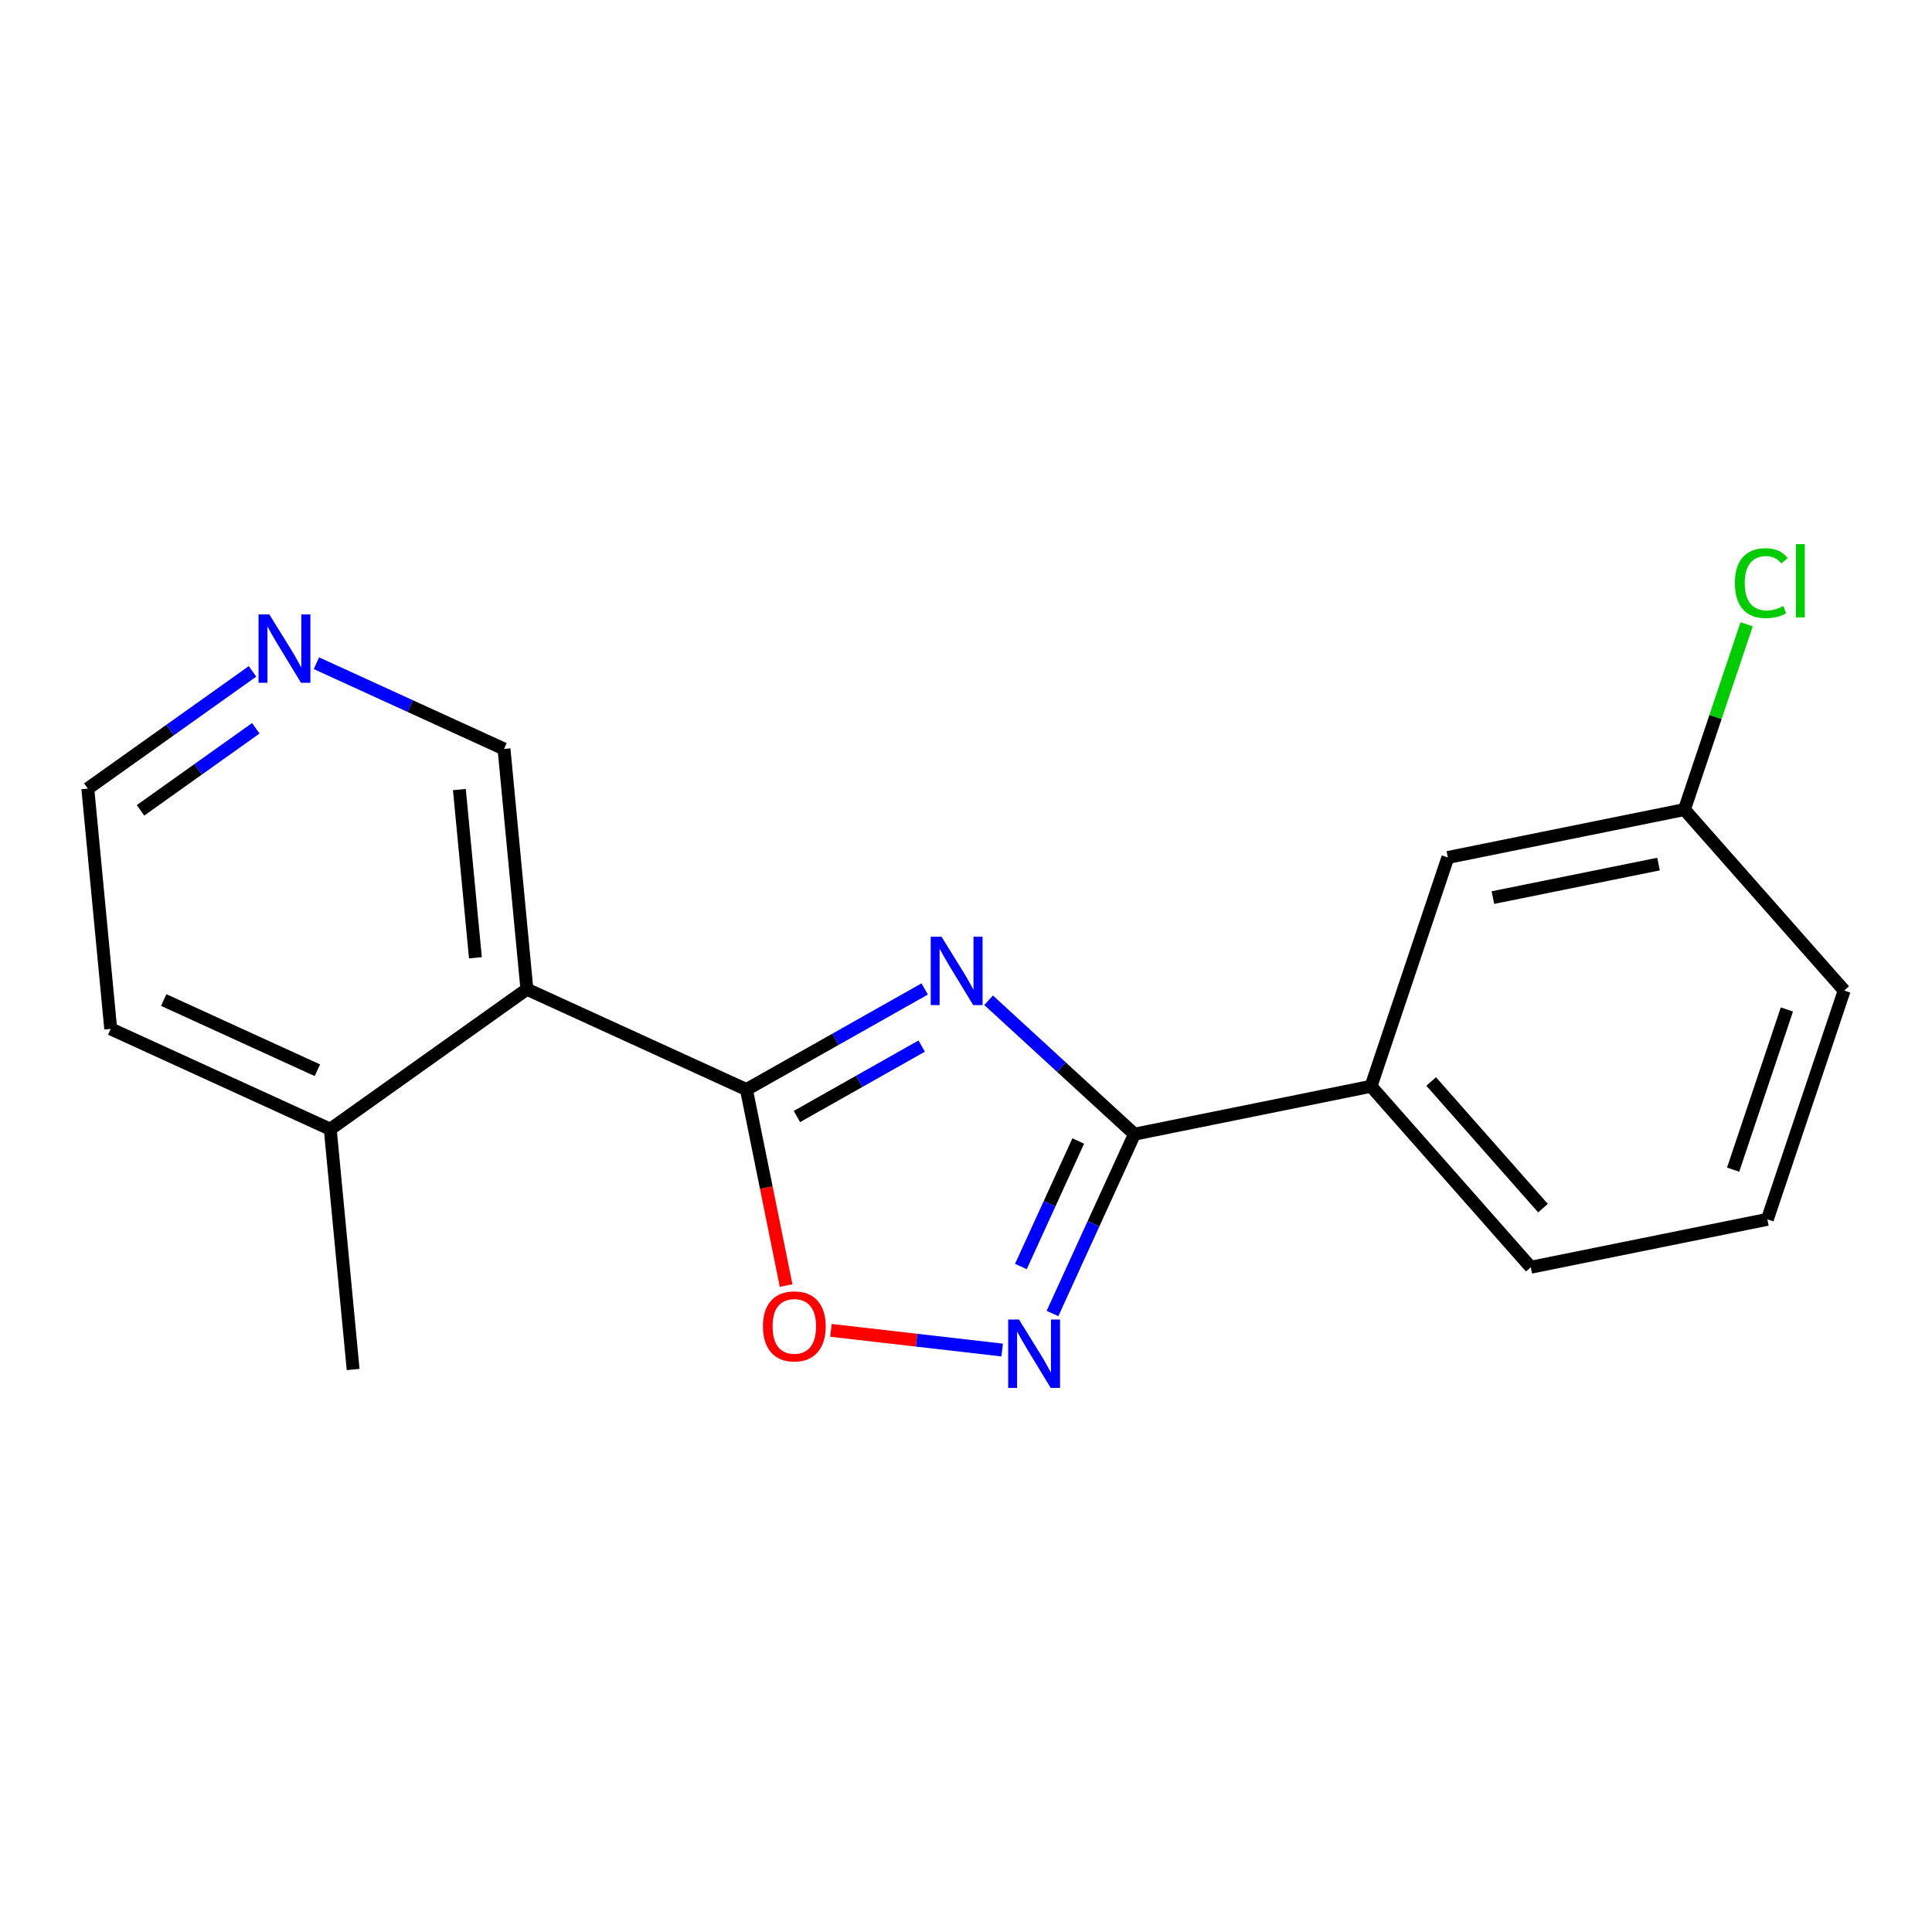 <?xml version='1.0' encoding='iso-8859-1'?>
<svg version='1.1' baseProfile='full'
              xmlns='http://www.w3.org/2000/svg'
                      xmlns:rdkit='http://www.rdkit.org/xml'
                      xmlns:xlink='http://www.w3.org/1999/xlink'
                  xml:space='preserve'
width='300px' height='300px' viewBox='0 0 300 300'>
<!-- END OF HEADER -->
<rect style='opacity:1.0;fill:#FFFFFF;stroke:none' width='300' height='300' x='0' y='0'> </rect>
<rect style='opacity:1.0;fill:#FFFFFF;stroke:none' width='300' height='300' x='0' y='0'> </rect>
<path class='bond-0 atom-0 atom-1' d='M 54.835,212.654 L 51.281,175.342' style='fill:none;fill-rule:evenodd;stroke:#000000;stroke-width:2.0px;stroke-linecap:butt;stroke-linejoin:miter;stroke-opacity:1' />
<path class='bond-1 atom-1 atom-2' d='M 51.281,175.342 L 17.191,159.765' style='fill:none;fill-rule:evenodd;stroke:#000000;stroke-width:2.0px;stroke-linecap:butt;stroke-linejoin:miter;stroke-opacity:1' />
<path class='bond-1 atom-1 atom-2' d='M 49.283,166.188 L 25.42,155.283' style='fill:none;fill-rule:evenodd;stroke:#000000;stroke-width:2.0px;stroke-linecap:butt;stroke-linejoin:miter;stroke-opacity:1' />
<path class='bond-18 atom-6 atom-1' d='M 81.817,153.608 L 51.281,175.342' style='fill:none;fill-rule:evenodd;stroke:#000000;stroke-width:2.0px;stroke-linecap:butt;stroke-linejoin:miter;stroke-opacity:1' />
<path class='bond-2 atom-2 atom-3' d='M 17.191,159.765 L 13.636,122.453' style='fill:none;fill-rule:evenodd;stroke:#000000;stroke-width:2.0px;stroke-linecap:butt;stroke-linejoin:miter;stroke-opacity:1' />
<path class='bond-3 atom-3 atom-4' d='M 13.636,122.453 L 26.423,113.352' style='fill:none;fill-rule:evenodd;stroke:#000000;stroke-width:2.0px;stroke-linecap:butt;stroke-linejoin:miter;stroke-opacity:1' />
<path class='bond-3 atom-3 atom-4' d='M 26.423,113.352 L 39.21,104.251' style='fill:none;fill-rule:evenodd;stroke:#0000FF;stroke-width:2.0px;stroke-linecap:butt;stroke-linejoin:miter;stroke-opacity:1' />
<path class='bond-3 atom-3 atom-4' d='M 21.819,125.83 L 30.77,119.459' style='fill:none;fill-rule:evenodd;stroke:#000000;stroke-width:2.0px;stroke-linecap:butt;stroke-linejoin:miter;stroke-opacity:1' />
<path class='bond-3 atom-3 atom-4' d='M 30.77,119.459 L 39.721,113.088' style='fill:none;fill-rule:evenodd;stroke:#0000FF;stroke-width:2.0px;stroke-linecap:butt;stroke-linejoin:miter;stroke-opacity:1' />
<path class='bond-4 atom-4 atom-5' d='M 49.135,102.986 L 63.699,109.641' style='fill:none;fill-rule:evenodd;stroke:#0000FF;stroke-width:2.0px;stroke-linecap:butt;stroke-linejoin:miter;stroke-opacity:1' />
<path class='bond-4 atom-4 atom-5' d='M 63.699,109.641 L 78.263,116.296' style='fill:none;fill-rule:evenodd;stroke:#000000;stroke-width:2.0px;stroke-linecap:butt;stroke-linejoin:miter;stroke-opacity:1' />
<path class='bond-5 atom-5 atom-6' d='M 78.263,116.296 L 81.817,153.608' style='fill:none;fill-rule:evenodd;stroke:#000000;stroke-width:2.0px;stroke-linecap:butt;stroke-linejoin:miter;stroke-opacity:1' />
<path class='bond-5 atom-5 atom-6' d='M 71.333,122.604 L 73.821,148.722' style='fill:none;fill-rule:evenodd;stroke:#000000;stroke-width:2.0px;stroke-linecap:butt;stroke-linejoin:miter;stroke-opacity:1' />
<path class='bond-6 atom-6 atom-7' d='M 81.817,153.608 L 115.907,169.186' style='fill:none;fill-rule:evenodd;stroke:#000000;stroke-width:2.0px;stroke-linecap:butt;stroke-linejoin:miter;stroke-opacity:1' />
<path class='bond-7 atom-7 atom-8' d='M 115.907,169.186 L 129.746,161.375' style='fill:none;fill-rule:evenodd;stroke:#000000;stroke-width:2.0px;stroke-linecap:butt;stroke-linejoin:miter;stroke-opacity:1' />
<path class='bond-7 atom-7 atom-8' d='M 129.746,161.375 L 143.585,153.564' style='fill:none;fill-rule:evenodd;stroke:#0000FF;stroke-width:2.0px;stroke-linecap:butt;stroke-linejoin:miter;stroke-opacity:1' />
<path class='bond-7 atom-7 atom-8' d='M 123.743,173.371 L 133.431,167.903' style='fill:none;fill-rule:evenodd;stroke:#000000;stroke-width:2.0px;stroke-linecap:butt;stroke-linejoin:miter;stroke-opacity:1' />
<path class='bond-7 atom-7 atom-8' d='M 133.431,167.903 L 143.118,162.435' style='fill:none;fill-rule:evenodd;stroke:#0000FF;stroke-width:2.0px;stroke-linecap:butt;stroke-linejoin:miter;stroke-opacity:1' />
<path class='bond-19 atom-18 atom-7' d='M 122.066,199.618 L 118.987,184.402' style='fill:none;fill-rule:evenodd;stroke:#FF0000;stroke-width:2.0px;stroke-linecap:butt;stroke-linejoin:miter;stroke-opacity:1' />
<path class='bond-19 atom-18 atom-7' d='M 118.987,184.402 L 115.907,169.186' style='fill:none;fill-rule:evenodd;stroke:#000000;stroke-width:2.0px;stroke-linecap:butt;stroke-linejoin:miter;stroke-opacity:1' />
<path class='bond-8 atom-8 atom-9' d='M 153.51,155.32 L 164.833,165.716' style='fill:none;fill-rule:evenodd;stroke:#0000FF;stroke-width:2.0px;stroke-linecap:butt;stroke-linejoin:miter;stroke-opacity:1' />
<path class='bond-8 atom-8 atom-9' d='M 164.833,165.716 L 176.156,176.113' style='fill:none;fill-rule:evenodd;stroke:#000000;stroke-width:2.0px;stroke-linecap:butt;stroke-linejoin:miter;stroke-opacity:1' />
<path class='bond-9 atom-9 atom-10' d='M 176.156,176.113 L 212.892,168.678' style='fill:none;fill-rule:evenodd;stroke:#000000;stroke-width:2.0px;stroke-linecap:butt;stroke-linejoin:miter;stroke-opacity:1' />
<path class='bond-16 atom-9 atom-17' d='M 176.156,176.113 L 169.793,190.036' style='fill:none;fill-rule:evenodd;stroke:#000000;stroke-width:2.0px;stroke-linecap:butt;stroke-linejoin:miter;stroke-opacity:1' />
<path class='bond-16 atom-9 atom-17' d='M 169.793,190.036 L 163.431,203.959' style='fill:none;fill-rule:evenodd;stroke:#0000FF;stroke-width:2.0px;stroke-linecap:butt;stroke-linejoin:miter;stroke-opacity:1' />
<path class='bond-16 atom-9 atom-17' d='M 167.429,177.174 L 162.975,186.92' style='fill:none;fill-rule:evenodd;stroke:#000000;stroke-width:2.0px;stroke-linecap:butt;stroke-linejoin:miter;stroke-opacity:1' />
<path class='bond-16 atom-9 atom-17' d='M 162.975,186.92 L 158.522,196.666' style='fill:none;fill-rule:evenodd;stroke:#0000FF;stroke-width:2.0px;stroke-linecap:butt;stroke-linejoin:miter;stroke-opacity:1' />
<path class='bond-10 atom-10 atom-11' d='M 212.892,168.678 L 237.699,196.775' style='fill:none;fill-rule:evenodd;stroke:#000000;stroke-width:2.0px;stroke-linecap:butt;stroke-linejoin:miter;stroke-opacity:1' />
<path class='bond-10 atom-10 atom-11' d='M 222.232,167.931 L 239.597,187.599' style='fill:none;fill-rule:evenodd;stroke:#000000;stroke-width:2.0px;stroke-linecap:butt;stroke-linejoin:miter;stroke-opacity:1' />
<path class='bond-20 atom-16 atom-10' d='M 224.821,133.146 L 212.892,168.678' style='fill:none;fill-rule:evenodd;stroke:#000000;stroke-width:2.0px;stroke-linecap:butt;stroke-linejoin:miter;stroke-opacity:1' />
<path class='bond-11 atom-11 atom-12' d='M 237.699,196.775 L 274.435,189.34' style='fill:none;fill-rule:evenodd;stroke:#000000;stroke-width:2.0px;stroke-linecap:butt;stroke-linejoin:miter;stroke-opacity:1' />
<path class='bond-12 atom-12 atom-13' d='M 274.435,189.34 L 286.364,153.808' style='fill:none;fill-rule:evenodd;stroke:#000000;stroke-width:2.0px;stroke-linecap:butt;stroke-linejoin:miter;stroke-opacity:1' />
<path class='bond-12 atom-12 atom-13' d='M 269.118,181.624 L 277.468,156.752' style='fill:none;fill-rule:evenodd;stroke:#000000;stroke-width:2.0px;stroke-linecap:butt;stroke-linejoin:miter;stroke-opacity:1' />
<path class='bond-13 atom-13 atom-14' d='M 286.364,153.808 L 261.557,125.711' style='fill:none;fill-rule:evenodd;stroke:#000000;stroke-width:2.0px;stroke-linecap:butt;stroke-linejoin:miter;stroke-opacity:1' />
<path class='bond-14 atom-14 atom-15' d='M 261.557,125.711 L 266.386,111.326' style='fill:none;fill-rule:evenodd;stroke:#000000;stroke-width:2.0px;stroke-linecap:butt;stroke-linejoin:miter;stroke-opacity:1' />
<path class='bond-14 atom-14 atom-15' d='M 266.386,111.326 L 271.216,96.941' style='fill:none;fill-rule:evenodd;stroke:#00CC00;stroke-width:2.0px;stroke-linecap:butt;stroke-linejoin:miter;stroke-opacity:1' />
<path class='bond-15 atom-14 atom-16' d='M 261.557,125.711 L 224.821,133.146' style='fill:none;fill-rule:evenodd;stroke:#000000;stroke-width:2.0px;stroke-linecap:butt;stroke-linejoin:miter;stroke-opacity:1' />
<path class='bond-15 atom-14 atom-16' d='M 257.533,134.173 L 231.818,139.378' style='fill:none;fill-rule:evenodd;stroke:#000000;stroke-width:2.0px;stroke-linecap:butt;stroke-linejoin:miter;stroke-opacity:1' />
<path class='bond-17 atom-17 atom-18' d='M 155.615,209.633 L 142.321,208.104' style='fill:none;fill-rule:evenodd;stroke:#0000FF;stroke-width:2.0px;stroke-linecap:butt;stroke-linejoin:miter;stroke-opacity:1' />
<path class='bond-17 atom-17 atom-18' d='M 142.321,208.104 L 129.027,206.576' style='fill:none;fill-rule:evenodd;stroke:#FF0000;stroke-width:2.0px;stroke-linecap:butt;stroke-linejoin:miter;stroke-opacity:1' />
<path  class='atom-4' d='M 41.826 95.411
L 45.304 101.033
Q 45.649 101.588, 46.204 102.593
Q 46.758 103.597, 46.788 103.657
L 46.788 95.411
L 48.198 95.411
L 48.198 106.026
L 46.743 106.026
L 43.01 99.879
Q 42.576 99.159, 42.111 98.335
Q 41.661 97.51, 41.526 97.255
L 41.526 106.026
L 40.147 106.026
L 40.147 95.411
L 41.826 95.411
' fill='#0000FF'/>
<path  class='atom-8' d='M 146.201 145.456
L 149.68 151.078
Q 150.024 151.633, 150.579 152.637
Q 151.134 153.642, 151.164 153.701
L 151.164 145.456
L 152.573 145.456
L 152.573 156.07
L 151.119 156.07
L 147.386 149.923
Q 146.951 149.204, 146.486 148.379
Q 146.036 147.555, 145.901 147.3
L 145.901 156.07
L 144.522 156.07
L 144.522 145.456
L 146.201 145.456
' fill='#0000FF'/>
<path  class='atom-15' d='M 269.393 90.546
Q 269.393 87.908, 270.622 86.528
Q 271.867 85.134, 274.22 85.134
Q 276.409 85.134, 277.579 86.678
L 276.589 87.488
Q 275.735 86.364, 274.22 86.364
Q 272.616 86.364, 271.762 87.443
Q 270.922 88.507, 270.922 90.546
Q 270.922 92.645, 271.792 93.725
Q 272.676 94.804, 274.385 94.804
Q 275.555 94.804, 276.919 94.1
L 277.339 95.224
Q 276.784 95.584, 275.945 95.794
Q 275.105 96.004, 274.175 96.004
Q 271.867 96.004, 270.622 94.594
Q 269.393 93.185, 269.393 90.546
' fill='#00CC00'/>
<path  class='atom-15' d='M 278.868 84.49
L 280.247 84.49
L 280.247 95.869
L 278.868 95.869
L 278.868 84.49
' fill='#00CC00'/>
<path  class='atom-17' d='M 158.231 204.896
L 161.71 210.518
Q 162.054 211.073, 162.609 212.077
Q 163.164 213.082, 163.194 213.142
L 163.194 204.896
L 164.603 204.896
L 164.603 215.51
L 163.149 215.51
L 159.416 209.364
Q 158.981 208.644, 158.516 207.819
Q 158.067 206.995, 157.932 206.74
L 157.932 215.51
L 156.552 215.51
L 156.552 204.896
L 158.231 204.896
' fill='#0000FF'/>
<path  class='atom-18' d='M 118.47 205.952
Q 118.47 203.403, 119.729 201.979
Q 120.988 200.555, 123.342 200.555
Q 125.696 200.555, 126.955 201.979
Q 128.215 203.403, 128.215 205.952
Q 128.215 208.531, 126.94 210
Q 125.666 211.454, 123.342 211.454
Q 121.003 211.454, 119.729 210
Q 118.47 208.546, 118.47 205.952
M 123.342 210.255
Q 124.961 210.255, 125.831 209.176
Q 126.715 208.081, 126.715 205.952
Q 126.715 203.868, 125.831 202.819
Q 124.961 201.754, 123.342 201.754
Q 121.723 201.754, 120.838 202.804
Q 119.969 203.853, 119.969 205.952
Q 119.969 208.096, 120.838 209.176
Q 121.723 210.255, 123.342 210.255
' fill='#FF0000'/>
</svg>
